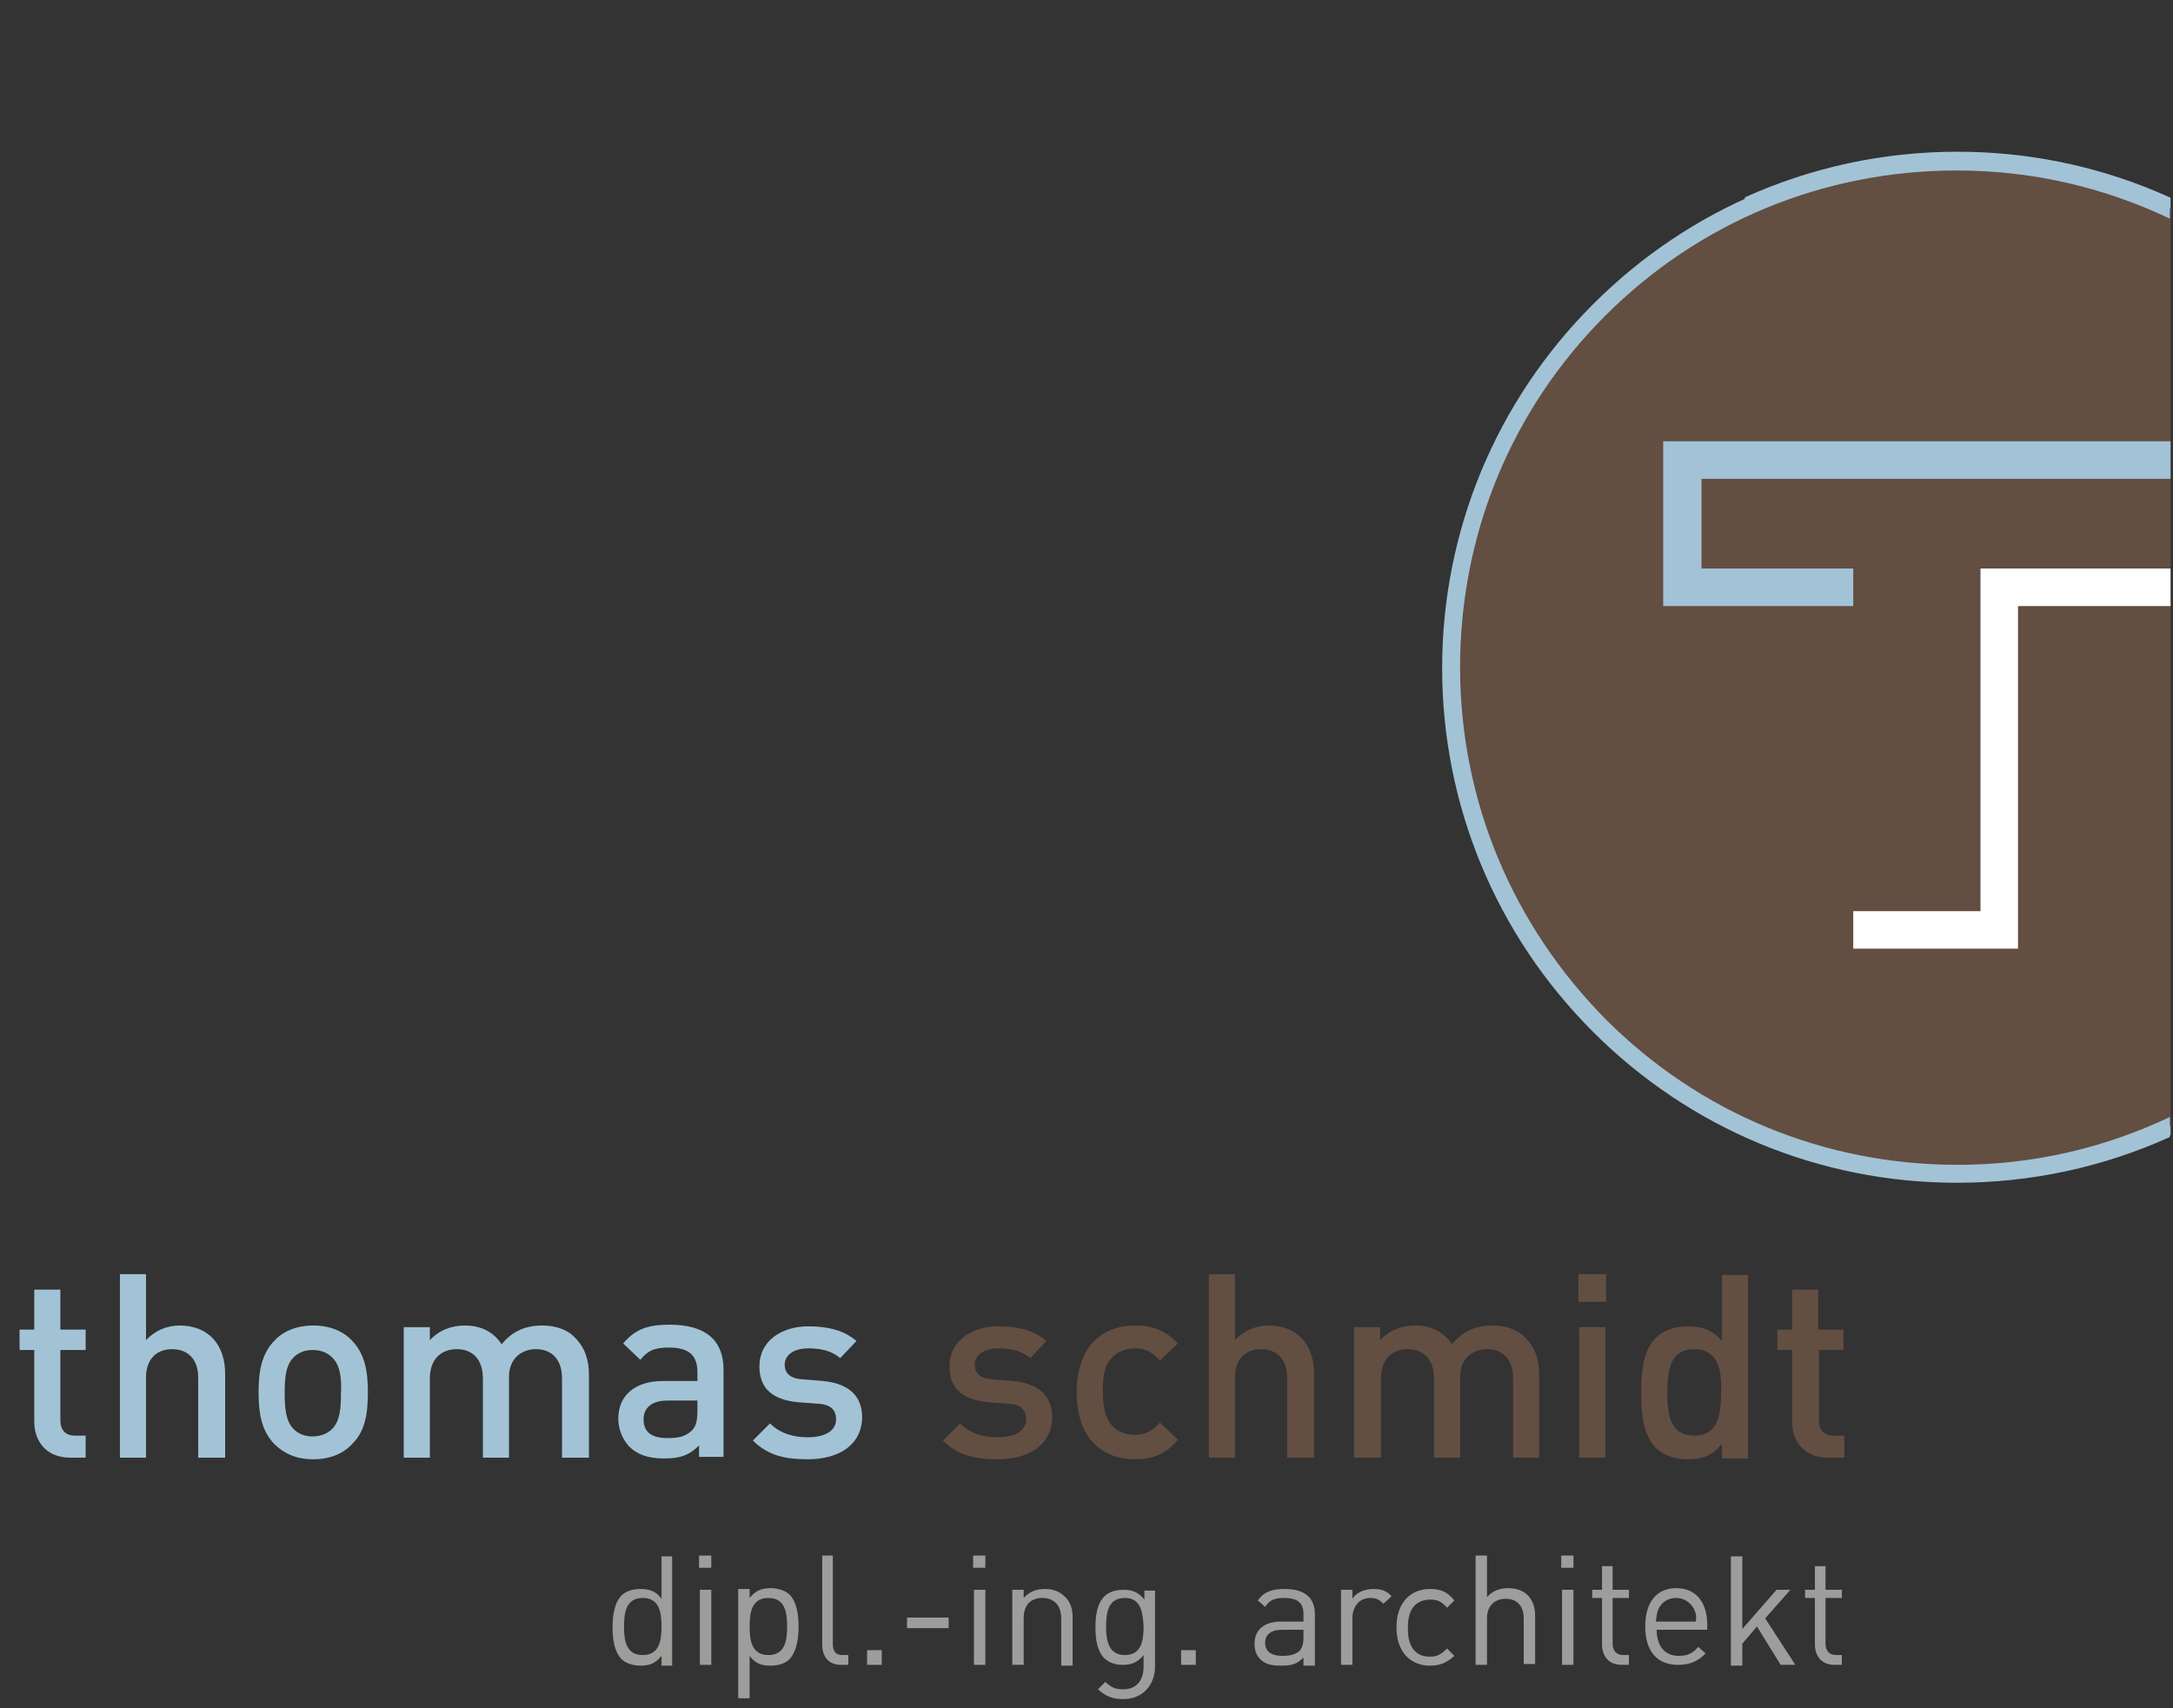 <?xml version="1.0" encoding="utf-8"?>
<!-- Generator: Adobe Illustrator 22.1.0, SVG Export Plug-In . SVG Version: 6.00 Build 0)  -->
<svg version="1.1" id="Ebene_1" xmlns="http://www.w3.org/2000/svg" xmlns:xlink="http://www.w3.org/1999/xlink" x="0px" y="0px"
	 viewBox="0 0 266.4 209.4" style="enable-background:new 0 0 266.4 209.4;" xml:space="preserve">
<rect x="0" y="0" width="266.4" height="209.4" fill="#333333" stroke="none"/>
<style type="text/css">
	.st0{clip-path:url(#SVGID_2_);}
	.st1{fill:#634E42;}
	.st2{fill:#A2C3D6;}
	.st3{clip-path:url(#SVGID_2_);fill:#634E42;}
	.st4{clip-path:url(#SVGID_2_);fill:#A2C3D6;}
	.st5{fill:#FFFFFF;}
	.st6{fill:#9D9D9C;}
</style>
<g>
	<defs>
		<rect id="SVGID_1_" x="-21.9" width="288" height="236"/>
	</defs>
	<clipPath id="SVGID_2_">
		<use xlink:href="#SVGID_1_"  style="overflow:visible;"/>
	</clipPath>
	<g class="st0">
		<path class="st1" d="M213.9,138.1c7.9,3.7,16.8,5.8,26.1,5.8c34.2,0,62-27.8,62-62s-27.8-62-62-62c-9.3,0-18.2,2.1-26.1,5.8V138.1
			z"/>
		<path class="st2" d="M213.9,26.8c8.2-3.9,17-5.9,26.1-5.9c16.3,0,31.6,6.3,43.1,17.8c11.5,11.5,17.8,26.8,17.8,43.1
			c0,16.3-6.3,31.6-17.8,43.1c-11.5,11.5-26.8,17.8-43.1,17.8c-9.1,0-17.9-2-26.1-5.9v2.4c8.2,3.7,17,5.6,26.1,5.6
			c16.9,0,32.7-6.6,44.6-18.5c11.9-11.9,18.5-27.8,18.5-44.6s-6.6-32.7-18.5-44.6c-11.9-11.9-27.8-18.5-44.6-18.5
			c-9.1,0-17.9,1.9-26.1,5.6V26.8z"/>
	</g>
	<path class="st3" d="M266.1,25.6c-7.9-3.7-16.8-5.8-26.1-5.8c-34.2,0-62,27.8-62,62s27.8,62,62,62c9.3,0,18.2-2.1,26.1-5.8V25.6z"
		/>
	<path class="st4" d="M266.1,136.9c-8.2,3.9-17,5.9-26.1,5.9c-16.3,0-31.6-6.3-43.1-17.8C185.4,113.4,179,98.1,179,81.8
		c0-16.3,6.3-31.6,17.8-43.1c11.5-11.5,26.8-17.8,43.1-17.8c9.1,0,17.9,2,26.1,5.9v-2.4c-8.2-3.7-17-5.6-26.1-5.6
		c-16.9,0-32.7,6.6-44.6,18.5c-11.9,11.9-18.5,27.8-18.5,44.6s6.6,32.7,18.5,44.6c11.9,11.9,27.8,18.5,44.6,18.5
		c9.1,0,17.9-1.9,26.1-5.6V136.9z"/>
	<g class="st0">
		<polygon class="st2" points="227.2,74.3 203.9,74.3 203.9,54.1 279.5,54.1 279.5,58.7 208.6,58.7 208.6,69.7 227.2,69.7 		"/>
		<polygon class="st5" points="247.4,116.3 227.2,116.3 227.2,111.7 242.8,111.7 242.8,69.7 279.5,69.7 279.5,74.3 247.4,74.3 		"/>
	</g>
	<g class="st0">
		<path class="st6" d="M81.1,204.1V203c-0.8,1-1.6,1.2-2.6,1.2c-0.9,0-1.8-0.3-2.3-0.8c-0.9-0.9-1.1-2.5-1.1-3.9s0.2-3,1.1-3.9
			c0.5-0.5,1.3-0.8,2.3-0.8c1,0,1.9,0.2,2.6,1.2v-5.2h1.3v13.4H81.1z M78.8,195.9c-2,0-2.3,1.7-2.3,3.5s0.3,3.5,2.3,3.5
			s2.3-1.7,2.3-3.5S80.8,195.9,78.8,195.9z"/>
		<path class="st6" d="M85.7,192.2v-1.5h1.5v1.5H85.7z M85.8,204.1v-9.2h1.4v9.2H85.8z"/>
		<path class="st6" d="M96.8,203.4c-0.5,0.5-1.3,0.8-2.3,0.8c-1,0-1.9-0.2-2.6-1.2v5.2h-1.4v-13.4h1.4v1.1c0.8-1,1.6-1.2,2.6-1.2
			c0.9,0,1.8,0.3,2.3,0.8c0.9,0.9,1.1,2.5,1.1,3.9S97.7,202.4,96.8,203.4z M94.2,195.9c-2,0-2.3,1.7-2.3,3.5s0.3,3.5,2.3,3.5
			s2.3-1.7,2.3-3.5S96.2,195.9,94.2,195.9z"/>
		<path class="st6" d="M103.1,204.1c-1.6,0-2.3-1.1-2.3-2.5v-10.9h1.3v10.8c0,0.9,0.3,1.4,1.2,1.4h0.7v1.2H103.1z"/>
		<path class="st6" d="M106.3,204.1v-1.8h1.8v1.8H106.3z"/>
		<path class="st6" d="M111.2,199.6v-1.3h5.1v1.3H111.2z"/>
		<path class="st6" d="M119.3,192.2v-1.5h1.5v1.5H119.3z M119.4,204.1v-9.2h1.4v9.2H119.4z"/>
		<path class="st6" d="M130.1,204.1v-5.7c0-1.6-0.9-2.5-2.3-2.5c-1.4,0-2.3,0.8-2.3,2.5v5.7h-1.4v-9.2h1.4v1
			c0.7-0.8,1.6-1.1,2.6-1.1c1,0,1.8,0.3,2.4,0.9c0.7,0.6,1,1.5,1,2.6v5.9H130.1z"/>
		<path class="st6" d="M137.7,208.3c-1.4,0-2.2-0.4-3.1-1.2l0.9-0.9c0.7,0.6,1.1,0.9,2.2,0.9c1.8,0,2.5-1.3,2.5-2.8v-1.4
			c-0.8,1-1.6,1.2-2.6,1.2c-0.9,0-1.7-0.3-2.2-0.8c-0.9-0.9-1.1-2.3-1.1-3.8c0-1.5,0.2-2.9,1.1-3.8c0.5-0.5,1.3-0.8,2.3-0.8
			c1,0,1.8,0.2,2.6,1.2v-1.1h1.3v9.5C141.5,206.6,140.1,208.3,137.7,208.3z M137.9,195.9c-2,0-2.3,1.7-2.3,3.5
			c0,1.7,0.3,3.5,2.3,3.5c2,0,2.3-1.7,2.3-3.5C140.1,197.7,139.9,195.9,137.9,195.9z"/>
		<path class="st6" d="M144.8,204.1v-1.8h1.8v1.8H144.8z"/>
		<path class="st6" d="M159.8,204.1v-0.9c-0.8,0.8-1.4,1-2.7,1c-1.3,0-2-0.2-2.6-0.8c-0.5-0.5-0.7-1.1-0.7-1.9
			c0-1.6,1.1-2.7,3.2-2.7h2.8v-0.9c0-1.4-0.7-2-2.4-2c-1.2,0-1.8,0.3-2.3,1.1l-0.9-0.8c0.8-1.1,1.8-1.4,3.3-1.4
			c2.5,0,3.7,1.1,3.7,3.1v6.3H159.8z M159.8,199.8h-2.6c-1.4,0-2.1,0.6-2.1,1.6s0.7,1.6,2.1,1.6c0.8,0,1.5-0.1,2.1-0.6
			c0.3-0.3,0.5-0.8,0.5-1.6V199.8z"/>
		<path class="st6" d="M169.6,196.6c-0.5-0.5-0.9-0.7-1.6-0.7c-1.4,0-2.2,1.1-2.2,2.5v5.7h-1.4v-9.2h1.4v1.1
			c0.5-0.8,1.5-1.2,2.6-1.2c0.9,0,1.6,0.2,2.2,0.9L169.6,196.6z"/>
		<path class="st6" d="M175.3,204.2c-2.3,0-4.1-1.6-4.1-4.7s1.8-4.7,4.1-4.7c1.3,0,2.1,0.3,3,1.4l-0.9,0.9c-0.7-0.8-1.2-1-2.1-1
			c-0.9,0-1.7,0.4-2.1,1c-0.4,0.6-0.6,1.3-0.6,2.5s0.2,1.9,0.6,2.5c0.5,0.7,1.2,1,2.1,1c0.9,0,1.4-0.3,2.1-1l0.9,0.9
			C177.4,203.8,176.6,204.2,175.3,204.2z"/>
		<path class="st6" d="M186.8,204.1v-5.7c0-1.6-0.9-2.4-2.2-2.4s-2.3,0.8-2.3,2.4v5.7h-1.4v-13.4h1.4v5.1c0.7-0.8,1.6-1.1,2.6-1.1
			c2.1,0,3.3,1.3,3.3,3.4v5.9H186.8z"/>
		<path class="st6" d="M191.4,192.2v-1.5h1.5v1.5H191.4z M191.5,204.1v-9.2h1.4v9.2H191.5z"/>
		<path class="st6" d="M198.8,204.1c-1.6,0-2.4-1.1-2.4-2.5v-5.7h-1.2v-1h1.2V192h1.3v2.9h2v1h-2v5.6c0,0.8,0.4,1.4,1.3,1.4h0.7v1.2
			H198.8z"/>
		<path class="st6" d="M203.1,199.8c0,2,1,3.2,2.7,3.2c1.1,0,1.7-0.3,2.4-1.1l0.9,0.8c-0.9,0.9-1.8,1.4-3.4,1.4c-2.4,0-4-1.5-4-4.7
			c0-3,1.4-4.7,3.8-4.7c2.4,0,3.8,1.7,3.8,4.5v0.6H203.1z M207.7,197.3c-0.4-0.8-1.2-1.4-2.2-1.4c-1,0-1.8,0.5-2.2,1.4
			c-0.2,0.5-0.2,0.8-0.3,1.5h4.9C208,198,207.9,197.8,207.7,197.3z"/>
		<path class="st6" d="M218.3,204.1l-2.9-4.7l-1.8,2.1v2.7h-1.4v-13.4h1.4v8.9l4.2-4.8h1.7l-3.1,3.5l3.7,5.7H218.3z"/>
		<path class="st6" d="M224.9,204.1c-1.6,0-2.4-1.1-2.4-2.5v-5.7h-1.2v-1h1.2V192h1.3v2.9h2v1h-2v5.6c0,0.8,0.4,1.4,1.3,1.4h0.7v1.2
			H224.9z"/>
	</g>
	<g class="st0">
		<path class="st2" d="M8.6,178.7c-3,0-4.4-2.1-4.4-4.4v-8.8H2.4V163h1.8v-4.9h3.2v4.9h3.1v2.5H7.4v8.6c0,1.2,0.6,1.9,1.8,1.9h1.3
			v2.7H8.6z"/>
		<path class="st2" d="M24.3,178.7v-9.8c0-2.4-1.4-3.5-3.2-3.5s-3.2,1.1-3.2,3.5v9.8h-3.2v-22.5h3.2v8.1c1.1-1.2,2.6-1.8,4.1-1.8
			c3.6,0,5.6,2.4,5.6,5.9v10.3H24.3z"/>
		<path class="st2" d="M43.2,177c-1,1.1-2.6,1.9-4.8,1.9c-2.2,0-3.7-0.8-4.8-1.9c-1.5-1.6-1.9-3.6-1.9-6.3c0-2.7,0.4-4.7,1.9-6.3
			c1-1.1,2.6-1.9,4.8-1.9c2.2,0,3.8,0.8,4.8,1.9c1.5,1.6,1.9,3.6,1.9,6.3C45.1,173.5,44.7,175.5,43.2,177z M40.7,166.4
			c-0.6-0.6-1.4-0.9-2.4-0.9c-0.9,0-1.7,0.3-2.3,0.9c-1,1-1.1,2.6-1.1,4.4c0,1.7,0.1,3.4,1.1,4.4c0.6,0.6,1.4,0.9,2.3,0.9
			c0.9,0,1.8-0.3,2.4-0.9c1-1,1.1-2.6,1.1-4.4C41.9,169,41.7,167.3,40.7,166.4z"/>
		<path class="st2" d="M68.9,178.7V169c0-2.5-1.4-3.6-3.2-3.6c-1.7,0-3.3,1.1-3.3,3.4v9.9h-3.2V169c0-2.5-1.4-3.6-3.2-3.6
			c-1.8,0-3.3,1.1-3.3,3.6v9.7h-3.2v-16h3.2v1.6c1.1-1.2,2.6-1.8,4.3-1.8c2,0,3.5,0.8,4.5,2.3c1.3-1.6,2.9-2.3,5-2.3
			c1.6,0,3.1,0.5,4,1.5c1.2,1.2,1.7,2.7,1.7,4.5v10.2H68.9z"/>
		<path class="st2" d="M85.7,178.7v-1.5c-1.2,1.2-2.3,1.6-4.3,1.6s-3.3-0.5-4.3-1.5c-0.8-0.9-1.3-2.1-1.3-3.4c0-2.7,1.9-4.6,5.5-4.6
			h4.2v-1.1c0-2-1-3-3.5-3c-1.8,0-2.6,0.4-3.5,1.5l-2.1-2c1.5-1.8,3.1-2.3,5.7-2.3c4.4,0,6.6,1.9,6.6,5.5v10.7H85.7z M85.6,171.7
			h-3.8c-1.9,0-2.9,0.9-2.9,2.3c0,1.5,0.9,2.3,2.9,2.3c1.2,0,2.1-0.1,3-0.9c0.5-0.5,0.7-1.2,0.7-2.4V171.7z"/>
		<path class="st2" d="M99,178.9c-2.6,0-4.8-0.4-6.7-2.3l2.1-2.1c1.3,1.3,3,1.7,4.6,1.7c2,0,3.5-0.7,3.5-2.2c0-1.1-0.6-1.8-2.1-1.9
			l-2.6-0.2c-3-0.3-4.7-1.6-4.7-4.4c0-3.1,2.7-4.9,6-4.9c2.4,0,4.4,0.5,5.9,1.8l-2,2.1c-1-0.9-2.4-1.2-3.9-1.2c-1.9,0-2.9,0.9-2.9,2
			c0,0.9,0.5,1.7,2.2,1.8l2.5,0.2c3,0.3,4.8,1.7,4.8,4.5C105.6,177.2,102.8,178.9,99,178.9z"/>
		<path class="st1" d="M122.3,178.9c-2.6,0-4.8-0.4-6.7-2.3l2.1-2.1c1.3,1.3,3,1.7,4.6,1.7c2,0,3.5-0.7,3.5-2.2
			c0-1.1-0.6-1.8-2.1-1.9l-2.6-0.2c-3-0.3-4.7-1.6-4.7-4.4c0-3.1,2.7-4.9,6-4.9c2.4,0,4.4,0.5,5.9,1.8l-2,2.1
			c-1-0.9-2.4-1.2-3.9-1.2c-1.9,0-2.9,0.9-2.9,2c0,0.9,0.5,1.7,2.2,1.8l2.5,0.2c3,0.3,4.8,1.7,4.8,4.5
			C128.9,177.2,126.1,178.9,122.3,178.9z"/>
		<path class="st1" d="M139.1,178.9c-3.6,0-7.1-2.2-7.1-8.2s3.5-8.2,7.1-8.2c2.2,0,3.8,0.6,5.3,2.2l-2.2,2.1c-1-1.1-1.8-1.5-3.1-1.5
			c-1.2,0-2.3,0.5-3,1.4c-0.7,0.9-0.9,2-0.9,3.9s0.3,3,0.9,3.9c0.7,0.9,1.7,1.4,3,1.4c1.3,0,2.1-0.4,3.1-1.5l2.2,2.1
			C142.9,178.3,141.3,178.9,139.1,178.9z"/>
		<path class="st1" d="M157.8,178.7v-9.8c0-2.4-1.4-3.5-3.2-3.5s-3.2,1.1-3.2,3.5v9.8h-3.2v-22.5h3.2v8.1c1.1-1.2,2.6-1.8,4.1-1.8
			c3.6,0,5.6,2.4,5.6,5.9v10.3H157.8z"/>
		<path class="st1" d="M185.5,178.7V169c0-2.5-1.4-3.6-3.2-3.6c-1.7,0-3.3,1.1-3.3,3.4v9.9h-3.2V169c0-2.5-1.4-3.6-3.2-3.6
			c-1.8,0-3.3,1.1-3.3,3.6v9.7H166v-16h3.2v1.6c1.1-1.2,2.6-1.8,4.3-1.8c2,0,3.5,0.8,4.5,2.3c1.3-1.6,2.9-2.3,5-2.3
			c1.6,0,3.1,0.5,4,1.5c1.2,1.2,1.7,2.7,1.7,4.5v10.2H185.5z"/>
		<path class="st1" d="M193.5,159.6v-3.4h3.4v3.4H193.5z M193.6,178.7v-16h3.2v16H193.6z"/>
		<path class="st1" d="M211.1,178.7V177c-1.2,1.5-2.5,1.9-4.2,1.9c-1.6,0-3-0.5-3.9-1.4c-1.6-1.6-1.8-4.4-1.8-6.8s0.2-5.1,1.8-6.7
			c0.9-0.9,2.3-1.4,3.9-1.4c1.7,0,3,0.4,4.2,1.8v-8.1h3.2v22.5H211.1z M207.7,165.4c-2.9,0-3.3,2.5-3.3,5.3c0,2.8,0.4,5.3,3.3,5.3
			c2.9,0,3.3-2.5,3.3-5.3C211.1,167.9,210.6,165.4,207.7,165.4z"/>
		<path class="st1" d="M224.1,178.7c-3,0-4.4-2.1-4.4-4.4v-8.8h-1.8V163h1.8v-4.9h3.2v4.9h3.1v2.5H223v8.6c0,1.2,0.6,1.9,1.8,1.9
			h1.3v2.7H224.1z"/>
	</g>
</g>
</svg>
